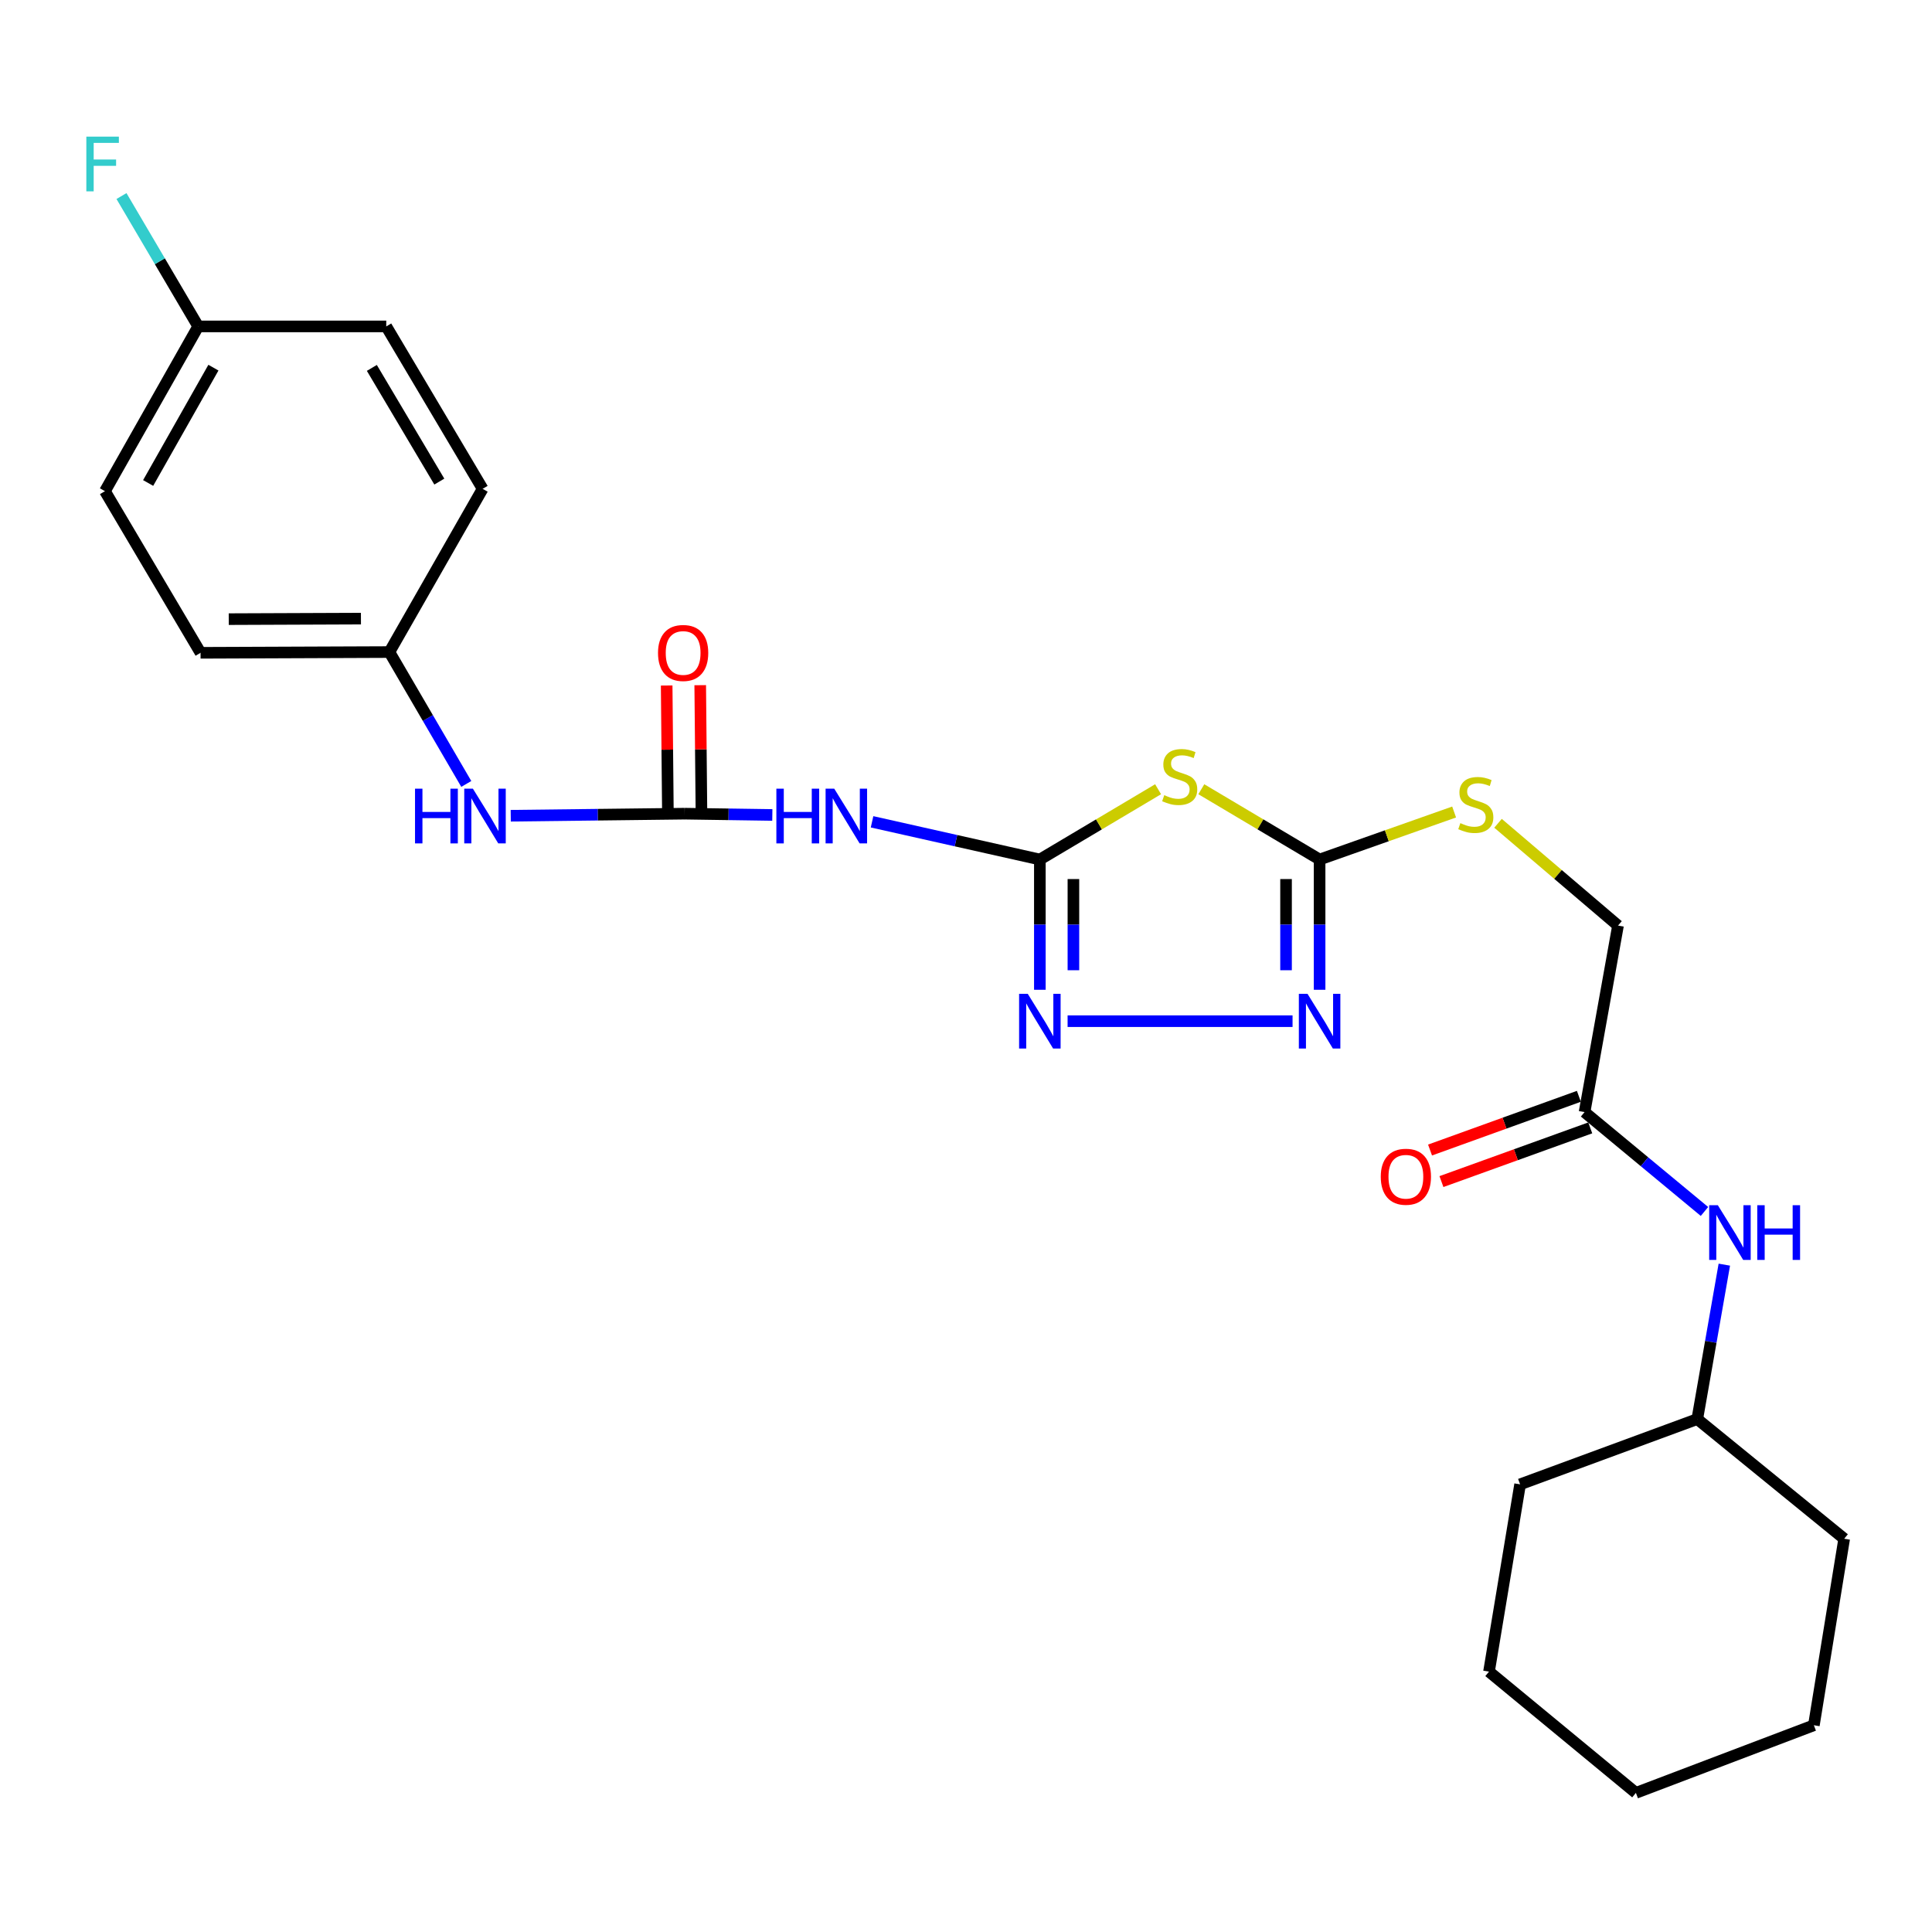<?xml version='1.0' encoding='iso-8859-1'?>
<svg version='1.1' baseProfile='full'
              xmlns='http://www.w3.org/2000/svg'
                      xmlns:rdkit='http://www.rdkit.org/xml'
                      xmlns:xlink='http://www.w3.org/1999/xlink'
                  xml:space='preserve'
width='1000px' height='1000px' viewBox='0 0 1000 1000'>
<!-- END OF HEADER -->
<rect style='opacity:1.0;fill:#FFFFFF;stroke:none' width='1000' height='1000' x='0' y='0'> </rect>
<path class='bond-0' d='M 538.227,444.883 L 568.829,426.694' style='fill:none;fill-rule:evenodd;stroke:#000000;stroke-width:6px;stroke-linecap:butt;stroke-linejoin:miter;stroke-opacity:1' />
<path class='bond-0' d='M 568.829,426.694 L 599.43,408.505' style='fill:none;fill-rule:evenodd;stroke:#CCCC00;stroke-width:6px;stroke-linecap:butt;stroke-linejoin:miter;stroke-opacity:1' />
<path class='bond-2' d='M 538.227,444.883 L 538.227,478.596' style='fill:none;fill-rule:evenodd;stroke:#000000;stroke-width:6px;stroke-linecap:butt;stroke-linejoin:miter;stroke-opacity:1' />
<path class='bond-2' d='M 538.227,478.596 L 538.227,512.31' style='fill:none;fill-rule:evenodd;stroke:#0000FF;stroke-width:6px;stroke-linecap:butt;stroke-linejoin:miter;stroke-opacity:1' />
<path class='bond-2' d='M 555.595,454.997 L 555.595,478.596' style='fill:none;fill-rule:evenodd;stroke:#000000;stroke-width:6px;stroke-linecap:butt;stroke-linejoin:miter;stroke-opacity:1' />
<path class='bond-2' d='M 555.595,478.596 L 555.595,502.196' style='fill:none;fill-rule:evenodd;stroke:#0000FF;stroke-width:6px;stroke-linecap:butt;stroke-linejoin:miter;stroke-opacity:1' />
<path class='bond-4' d='M 538.227,444.883 L 494.8,435.127' style='fill:none;fill-rule:evenodd;stroke:#000000;stroke-width:6px;stroke-linecap:butt;stroke-linejoin:miter;stroke-opacity:1' />
<path class='bond-4' d='M 494.8,435.127 L 451.373,425.37' style='fill:none;fill-rule:evenodd;stroke:#0000FF;stroke-width:6px;stroke-linecap:butt;stroke-linejoin:miter;stroke-opacity:1' />
<path class='bond-1' d='M 621.801,408.504 L 652.413,426.693' style='fill:none;fill-rule:evenodd;stroke:#CCCC00;stroke-width:6px;stroke-linecap:butt;stroke-linejoin:miter;stroke-opacity:1' />
<path class='bond-1' d='M 652.413,426.693 L 683.024,444.883' style='fill:none;fill-rule:evenodd;stroke:#000000;stroke-width:6px;stroke-linecap:butt;stroke-linejoin:miter;stroke-opacity:1' />
<path class='bond-8' d='M 683.024,444.883 L 717.838,432.589' style='fill:none;fill-rule:evenodd;stroke:#000000;stroke-width:6px;stroke-linecap:butt;stroke-linejoin:miter;stroke-opacity:1' />
<path class='bond-8' d='M 717.838,432.589 L 752.652,420.294' style='fill:none;fill-rule:evenodd;stroke:#CCCC00;stroke-width:6px;stroke-linecap:butt;stroke-linejoin:miter;stroke-opacity:1' />
<path class='bond-26' d='M 683.024,444.883 L 683.024,478.596' style='fill:none;fill-rule:evenodd;stroke:#000000;stroke-width:6px;stroke-linecap:butt;stroke-linejoin:miter;stroke-opacity:1' />
<path class='bond-26' d='M 683.024,478.596 L 683.024,512.31' style='fill:none;fill-rule:evenodd;stroke:#0000FF;stroke-width:6px;stroke-linecap:butt;stroke-linejoin:miter;stroke-opacity:1' />
<path class='bond-26' d='M 665.655,454.997 L 665.655,478.596' style='fill:none;fill-rule:evenodd;stroke:#000000;stroke-width:6px;stroke-linecap:butt;stroke-linejoin:miter;stroke-opacity:1' />
<path class='bond-26' d='M 665.655,478.596 L 665.655,502.196' style='fill:none;fill-rule:evenodd;stroke:#0000FF;stroke-width:6px;stroke-linecap:butt;stroke-linejoin:miter;stroke-opacity:1' />
<path class='bond-3' d='M 552.587,528.562 L 669.023,528.562' style='fill:none;fill-rule:evenodd;stroke:#0000FF;stroke-width:6px;stroke-linecap:butt;stroke-linejoin:miter;stroke-opacity:1' />
<path class='bond-5' d='M 399.755,421.82 L 377.072,421.488' style='fill:none;fill-rule:evenodd;stroke:#0000FF;stroke-width:6px;stroke-linecap:butt;stroke-linejoin:miter;stroke-opacity:1' />
<path class='bond-5' d='M 377.072,421.488 L 354.388,421.155' style='fill:none;fill-rule:evenodd;stroke:#000000;stroke-width:6px;stroke-linecap:butt;stroke-linejoin:miter;stroke-opacity:1' />
<path class='bond-6' d='M 354.388,421.155 L 309.374,421.689' style='fill:none;fill-rule:evenodd;stroke:#000000;stroke-width:6px;stroke-linecap:butt;stroke-linejoin:miter;stroke-opacity:1' />
<path class='bond-6' d='M 309.374,421.689 L 264.359,422.223' style='fill:none;fill-rule:evenodd;stroke:#0000FF;stroke-width:6px;stroke-linecap:butt;stroke-linejoin:miter;stroke-opacity:1' />
<path class='bond-10' d='M 363.072,421.072 L 362.753,387.861' style='fill:none;fill-rule:evenodd;stroke:#000000;stroke-width:6px;stroke-linecap:butt;stroke-linejoin:miter;stroke-opacity:1' />
<path class='bond-10' d='M 362.753,387.861 L 362.433,354.65' style='fill:none;fill-rule:evenodd;stroke:#FF0000;stroke-width:6px;stroke-linecap:butt;stroke-linejoin:miter;stroke-opacity:1' />
<path class='bond-10' d='M 345.704,421.239 L 345.385,388.028' style='fill:none;fill-rule:evenodd;stroke:#000000;stroke-width:6px;stroke-linecap:butt;stroke-linejoin:miter;stroke-opacity:1' />
<path class='bond-10' d='M 345.385,388.028 L 345.066,354.817' style='fill:none;fill-rule:evenodd;stroke:#FF0000;stroke-width:6px;stroke-linecap:butt;stroke-linejoin:miter;stroke-opacity:1' />
<path class='bond-13' d='M 241.348,405.765 L 221.451,371.635' style='fill:none;fill-rule:evenodd;stroke:#0000FF;stroke-width:6px;stroke-linecap:butt;stroke-linejoin:miter;stroke-opacity:1' />
<path class='bond-13' d='M 221.451,371.635 L 201.553,337.506' style='fill:none;fill-rule:evenodd;stroke:#000000;stroke-width:6px;stroke-linecap:butt;stroke-linejoin:miter;stroke-opacity:1' />
<path class='bond-7' d='M 820.169,575.621 L 837.48,479.08' style='fill:none;fill-rule:evenodd;stroke:#000000;stroke-width:6px;stroke-linecap:butt;stroke-linejoin:miter;stroke-opacity:1' />
<path class='bond-9' d='M 820.169,575.621 L 851.2,601.336' style='fill:none;fill-rule:evenodd;stroke:#000000;stroke-width:6px;stroke-linecap:butt;stroke-linejoin:miter;stroke-opacity:1' />
<path class='bond-9' d='M 851.2,601.336 L 882.232,627.051' style='fill:none;fill-rule:evenodd;stroke:#0000FF;stroke-width:6px;stroke-linecap:butt;stroke-linejoin:miter;stroke-opacity:1' />
<path class='bond-11' d='M 817.222,567.453 L 778.706,581.352' style='fill:none;fill-rule:evenodd;stroke:#000000;stroke-width:6px;stroke-linecap:butt;stroke-linejoin:miter;stroke-opacity:1' />
<path class='bond-11' d='M 778.706,581.352 L 740.191,595.251' style='fill:none;fill-rule:evenodd;stroke:#FF0000;stroke-width:6px;stroke-linecap:butt;stroke-linejoin:miter;stroke-opacity:1' />
<path class='bond-11' d='M 823.117,583.79 L 784.602,597.689' style='fill:none;fill-rule:evenodd;stroke:#000000;stroke-width:6px;stroke-linecap:butt;stroke-linejoin:miter;stroke-opacity:1' />
<path class='bond-11' d='M 784.602,597.689 L 746.087,611.588' style='fill:none;fill-rule:evenodd;stroke:#FF0000;stroke-width:6px;stroke-linecap:butt;stroke-linejoin:miter;stroke-opacity:1' />
<path class='bond-12' d='M 775.373,426.133 L 806.427,452.607' style='fill:none;fill-rule:evenodd;stroke:#CCCC00;stroke-width:6px;stroke-linecap:butt;stroke-linejoin:miter;stroke-opacity:1' />
<path class='bond-12' d='M 806.427,452.607 L 837.48,479.08' style='fill:none;fill-rule:evenodd;stroke:#000000;stroke-width:6px;stroke-linecap:butt;stroke-linejoin:miter;stroke-opacity:1' />
<path class='bond-18' d='M 892.506,654.585 L 885.507,694.551' style='fill:none;fill-rule:evenodd;stroke:#0000FF;stroke-width:6px;stroke-linecap:butt;stroke-linejoin:miter;stroke-opacity:1' />
<path class='bond-18' d='M 885.507,694.551 L 878.509,734.516' style='fill:none;fill-rule:evenodd;stroke:#000000;stroke-width:6px;stroke-linecap:butt;stroke-linejoin:miter;stroke-opacity:1' />
<path class='bond-16' d='M 201.553,337.506 L 249.809,253.017' style='fill:none;fill-rule:evenodd;stroke:#000000;stroke-width:6px;stroke-linecap:butt;stroke-linejoin:miter;stroke-opacity:1' />
<path class='bond-17' d='M 201.553,337.506 L 103.806,337.892' style='fill:none;fill-rule:evenodd;stroke:#000000;stroke-width:6px;stroke-linecap:butt;stroke-linejoin:miter;stroke-opacity:1' />
<path class='bond-17' d='M 186.823,320.195 L 118.399,320.465' style='fill:none;fill-rule:evenodd;stroke:#000000;stroke-width:6px;stroke-linecap:butt;stroke-linejoin:miter;stroke-opacity:1' />
<path class='bond-14' d='M 102.59,168.952 L 54.324,254.232' style='fill:none;fill-rule:evenodd;stroke:#000000;stroke-width:6px;stroke-linecap:butt;stroke-linejoin:miter;stroke-opacity:1' />
<path class='bond-14' d='M 110.466,190.299 L 76.68,249.995' style='fill:none;fill-rule:evenodd;stroke:#000000;stroke-width:6px;stroke-linecap:butt;stroke-linejoin:miter;stroke-opacity:1' />
<path class='bond-15' d='M 102.59,168.952 L 82.734,135.214' style='fill:none;fill-rule:evenodd;stroke:#000000;stroke-width:6px;stroke-linecap:butt;stroke-linejoin:miter;stroke-opacity:1' />
<path class='bond-15' d='M 82.734,135.214 L 62.878,101.476' style='fill:none;fill-rule:evenodd;stroke:#33CCCC;stroke-width:6px;stroke-linecap:butt;stroke-linejoin:miter;stroke-opacity:1' />
<path class='bond-27' d='M 102.59,168.952 L 199.923,168.952' style='fill:none;fill-rule:evenodd;stroke:#000000;stroke-width:6px;stroke-linecap:butt;stroke-linejoin:miter;stroke-opacity:1' />
<path class='bond-19' d='M 249.809,253.017 L 199.923,168.952' style='fill:none;fill-rule:evenodd;stroke:#000000;stroke-width:6px;stroke-linecap:butt;stroke-linejoin:miter;stroke-opacity:1' />
<path class='bond-19' d='M 227.39,249.271 L 192.469,190.426' style='fill:none;fill-rule:evenodd;stroke:#000000;stroke-width:6px;stroke-linecap:butt;stroke-linejoin:miter;stroke-opacity:1' />
<path class='bond-20' d='M 103.806,337.892 L 54.324,254.232' style='fill:none;fill-rule:evenodd;stroke:#000000;stroke-width:6px;stroke-linecap:butt;stroke-linejoin:miter;stroke-opacity:1' />
<path class='bond-21' d='M 878.509,734.516 L 786.802,768.298' style='fill:none;fill-rule:evenodd;stroke:#000000;stroke-width:6px;stroke-linecap:butt;stroke-linejoin:miter;stroke-opacity:1' />
<path class='bond-22' d='M 878.509,734.516 L 954.545,796.455' style='fill:none;fill-rule:evenodd;stroke:#000000;stroke-width:6px;stroke-linecap:butt;stroke-linejoin:miter;stroke-opacity:1' />
<path class='bond-24' d='M 786.802,768.298 L 770.707,865.235' style='fill:none;fill-rule:evenodd;stroke:#000000;stroke-width:6px;stroke-linecap:butt;stroke-linejoin:miter;stroke-opacity:1' />
<path class='bond-23' d='M 954.545,796.455 L 938.856,892.996' style='fill:none;fill-rule:evenodd;stroke:#000000;stroke-width:6px;stroke-linecap:butt;stroke-linejoin:miter;stroke-opacity:1' />
<path class='bond-25' d='M 938.856,892.996 L 846.734,927.994' style='fill:none;fill-rule:evenodd;stroke:#000000;stroke-width:6px;stroke-linecap:butt;stroke-linejoin:miter;stroke-opacity:1' />
<path class='bond-28' d='M 770.707,865.235 L 846.734,927.994' style='fill:none;fill-rule:evenodd;stroke:#000000;stroke-width:6px;stroke-linecap:butt;stroke-linejoin:miter;stroke-opacity:1' />
<path  class='atom-1' d='M 602.616 411.577
Q 602.936 411.697, 604.256 412.257
Q 605.576 412.817, 607.016 413.177
Q 608.496 413.497, 609.936 413.497
Q 612.616 413.497, 614.176 412.217
Q 615.736 410.897, 615.736 408.617
Q 615.736 407.057, 614.936 406.097
Q 614.176 405.137, 612.976 404.617
Q 611.776 404.097, 609.776 403.497
Q 607.256 402.737, 605.736 402.017
Q 604.256 401.297, 603.176 399.777
Q 602.136 398.257, 602.136 395.697
Q 602.136 392.137, 604.536 389.937
Q 606.976 387.737, 611.776 387.737
Q 615.056 387.737, 618.776 389.297
L 617.856 392.377
Q 614.456 390.977, 611.896 390.977
Q 609.136 390.977, 607.616 392.137
Q 606.096 393.257, 606.136 395.217
Q 606.136 396.737, 606.896 397.657
Q 607.696 398.577, 608.816 399.097
Q 609.976 399.617, 611.896 400.217
Q 614.456 401.017, 615.976 401.817
Q 617.496 402.617, 618.576 404.257
Q 619.696 405.857, 619.696 408.617
Q 619.696 412.537, 617.056 414.657
Q 614.456 416.737, 610.096 416.737
Q 607.576 416.737, 605.656 416.177
Q 603.776 415.657, 601.536 414.737
L 602.616 411.577
' fill='#CCCC00'/>
<path  class='atom-3' d='M 531.967 514.402
L 541.247 529.402
Q 542.167 530.882, 543.647 533.562
Q 545.127 536.242, 545.207 536.402
L 545.207 514.402
L 548.967 514.402
L 548.967 542.722
L 545.087 542.722
L 535.127 526.322
Q 533.967 524.402, 532.727 522.202
Q 531.527 520.002, 531.167 519.322
L 531.167 542.722
L 527.487 542.722
L 527.487 514.402
L 531.967 514.402
' fill='#0000FF'/>
<path  class='atom-4' d='M 676.764 514.402
L 686.044 529.402
Q 686.964 530.882, 688.444 533.562
Q 689.924 536.242, 690.004 536.402
L 690.004 514.402
L 693.764 514.402
L 693.764 542.722
L 689.884 542.722
L 679.924 526.322
Q 678.764 524.402, 677.524 522.202
Q 676.324 520.002, 675.964 519.322
L 675.964 542.722
L 672.284 542.722
L 672.284 514.402
L 676.764 514.402
' fill='#0000FF'/>
<path  class='atom-5' d='M 401.847 408.221
L 405.687 408.221
L 405.687 420.261
L 420.167 420.261
L 420.167 408.221
L 424.007 408.221
L 424.007 436.541
L 420.167 436.541
L 420.167 423.461
L 405.687 423.461
L 405.687 436.541
L 401.847 436.541
L 401.847 408.221
' fill='#0000FF'/>
<path  class='atom-5' d='M 431.807 408.221
L 441.087 423.221
Q 442.007 424.701, 443.487 427.381
Q 444.967 430.061, 445.047 430.221
L 445.047 408.221
L 448.807 408.221
L 448.807 436.541
L 444.927 436.541
L 434.967 420.141
Q 433.807 418.221, 432.567 416.021
Q 431.367 413.821, 431.007 413.141
L 431.007 436.541
L 427.327 436.541
L 427.327 408.221
L 431.807 408.221
' fill='#0000FF'/>
<path  class='atom-7' d='M 214.815 408.221
L 218.655 408.221
L 218.655 420.261
L 233.135 420.261
L 233.135 408.221
L 236.975 408.221
L 236.975 436.541
L 233.135 436.541
L 233.135 423.461
L 218.655 423.461
L 218.655 436.541
L 214.815 436.541
L 214.815 408.221
' fill='#0000FF'/>
<path  class='atom-7' d='M 244.775 408.221
L 254.055 423.221
Q 254.975 424.701, 256.455 427.381
Q 257.935 430.061, 258.015 430.221
L 258.015 408.221
L 261.775 408.221
L 261.775 436.541
L 257.895 436.541
L 247.935 420.141
Q 246.775 418.221, 245.535 416.021
Q 244.335 413.821, 243.975 413.141
L 243.975 436.541
L 240.295 436.541
L 240.295 408.221
L 244.775 408.221
' fill='#0000FF'/>
<path  class='atom-9' d='M 755.875 426.051
Q 756.195 426.171, 757.515 426.731
Q 758.835 427.291, 760.275 427.651
Q 761.755 427.971, 763.195 427.971
Q 765.875 427.971, 767.435 426.691
Q 768.995 425.371, 768.995 423.091
Q 768.995 421.531, 768.195 420.571
Q 767.435 419.611, 766.235 419.091
Q 765.035 418.571, 763.035 417.971
Q 760.515 417.211, 758.995 416.491
Q 757.515 415.771, 756.435 414.251
Q 755.395 412.731, 755.395 410.171
Q 755.395 406.611, 757.795 404.411
Q 760.235 402.211, 765.035 402.211
Q 768.315 402.211, 772.035 403.771
L 771.115 406.851
Q 767.715 405.451, 765.155 405.451
Q 762.395 405.451, 760.875 406.611
Q 759.355 407.731, 759.395 409.691
Q 759.395 411.211, 760.155 412.131
Q 760.955 413.051, 762.075 413.571
Q 763.235 414.091, 765.155 414.691
Q 767.715 415.491, 769.235 416.291
Q 770.755 417.091, 771.835 418.731
Q 772.955 420.331, 772.955 423.091
Q 772.955 427.011, 770.315 429.131
Q 767.715 431.211, 763.355 431.211
Q 760.835 431.211, 758.915 430.651
Q 757.035 430.131, 754.795 429.211
L 755.875 426.051
' fill='#CCCC00'/>
<path  class='atom-10' d='M 889.155 623.815
L 898.435 638.815
Q 899.355 640.295, 900.835 642.975
Q 902.315 645.655, 902.395 645.815
L 902.395 623.815
L 906.155 623.815
L 906.155 652.135
L 902.275 652.135
L 892.315 635.735
Q 891.155 633.815, 889.915 631.615
Q 888.715 629.415, 888.355 628.735
L 888.355 652.135
L 884.675 652.135
L 884.675 623.815
L 889.155 623.815
' fill='#0000FF'/>
<path  class='atom-10' d='M 909.555 623.815
L 913.395 623.815
L 913.395 635.855
L 927.875 635.855
L 927.875 623.815
L 931.715 623.815
L 931.715 652.135
L 927.875 652.135
L 927.875 639.055
L 913.395 639.055
L 913.395 652.135
L 909.555 652.135
L 909.555 623.815
' fill='#0000FF'/>
<path  class='atom-11' d='M 340.588 337.972
Q 340.588 331.172, 343.948 327.372
Q 347.308 323.572, 353.588 323.572
Q 359.868 323.572, 363.228 327.372
Q 366.588 331.172, 366.588 337.972
Q 366.588 344.852, 363.188 348.772
Q 359.788 352.652, 353.588 352.652
Q 347.348 352.652, 343.948 348.772
Q 340.588 344.892, 340.588 337.972
M 353.588 349.452
Q 357.908 349.452, 360.228 346.572
Q 362.588 343.652, 362.588 337.972
Q 362.588 332.412, 360.228 329.612
Q 357.908 326.772, 353.588 326.772
Q 349.268 326.772, 346.908 329.572
Q 344.588 332.372, 344.588 337.972
Q 344.588 343.692, 346.908 346.572
Q 349.268 349.452, 353.588 349.452
' fill='#FF0000'/>
<path  class='atom-12' d='M 714.681 609.078
Q 714.681 602.278, 718.041 598.478
Q 721.401 594.678, 727.681 594.678
Q 733.961 594.678, 737.321 598.478
Q 740.681 602.278, 740.681 609.078
Q 740.681 615.958, 737.281 619.878
Q 733.881 623.758, 727.681 623.758
Q 721.441 623.758, 718.041 619.878
Q 714.681 615.998, 714.681 609.078
M 727.681 620.558
Q 732.001 620.558, 734.321 617.678
Q 736.681 614.758, 736.681 609.078
Q 736.681 603.518, 734.321 600.718
Q 732.001 597.878, 727.681 597.878
Q 723.361 597.878, 721.001 600.678
Q 718.681 603.478, 718.681 609.078
Q 718.681 614.798, 721.001 617.678
Q 723.361 620.558, 727.681 620.558
' fill='#FF0000'/>
<path  class='atom-16' d='M 44.689 70.718
L 61.529 70.718
L 61.529 73.958
L 48.489 73.958
L 48.489 82.558
L 60.089 82.558
L 60.089 85.838
L 48.489 85.838
L 48.489 99.038
L 44.689 99.038
L 44.689 70.718
' fill='#33CCCC'/>
</svg>

